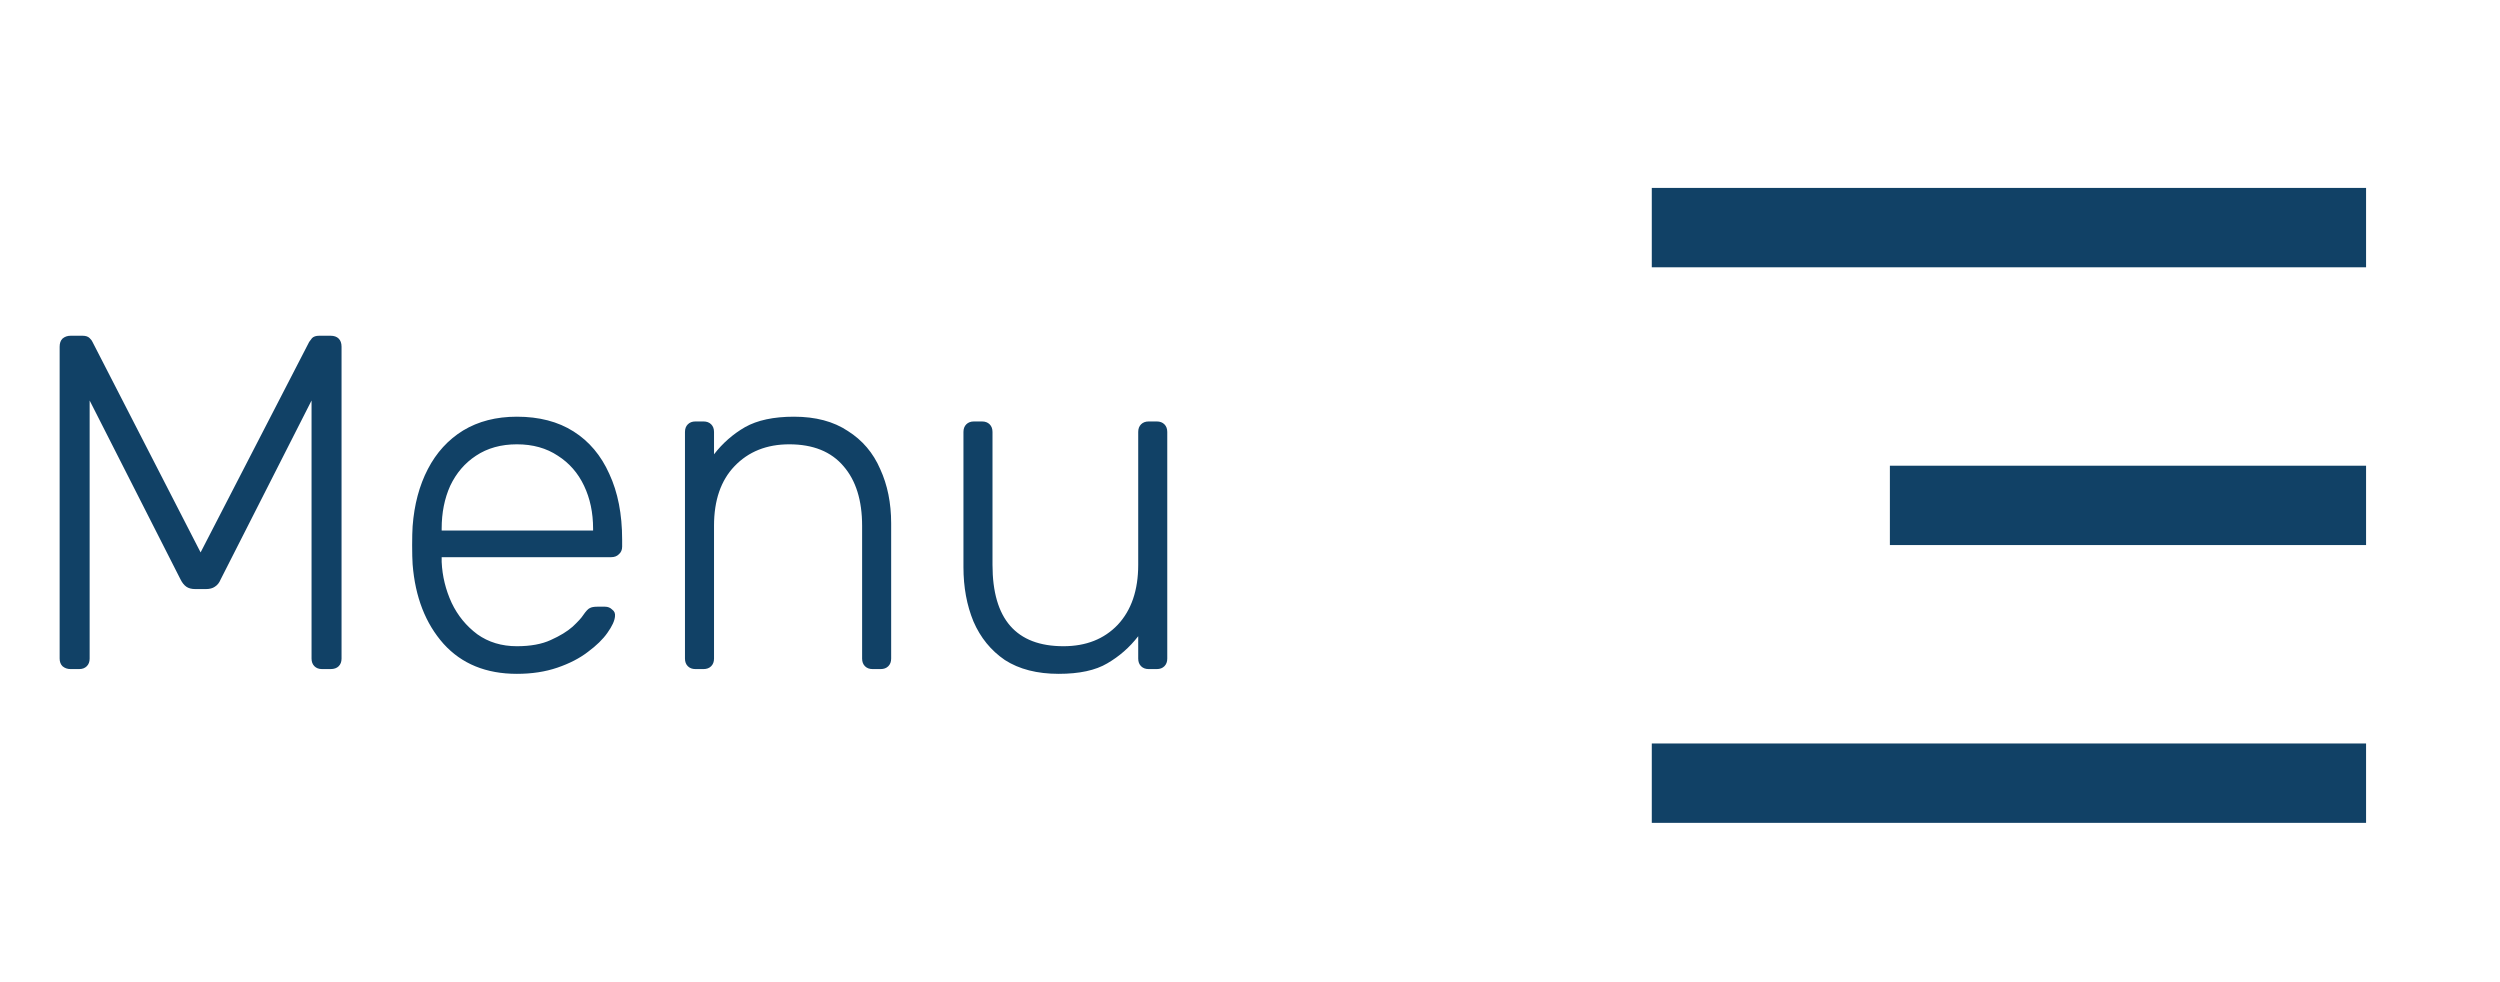 <svg width="84" height="33" viewBox="0 0 84 33" fill="none" xmlns="http://www.w3.org/2000/svg">
<path d="M2.372 22.481C2.265 22.481 2.175 22.449 2.1 22.385C2.036 22.321 2.004 22.235 2.004 22.129V11.649C2.004 11.531 2.036 11.441 2.1 11.377C2.175 11.313 2.265 11.281 2.372 11.281H2.772C2.879 11.281 2.959 11.307 3.012 11.361C3.065 11.414 3.097 11.457 3.108 11.489L6.74 18.561L10.388 11.489C10.409 11.457 10.441 11.414 10.484 11.361C10.537 11.307 10.617 11.281 10.724 11.281H11.108C11.225 11.281 11.316 11.313 11.38 11.377C11.444 11.441 11.476 11.531 11.476 11.649V22.129C11.476 22.235 11.444 22.321 11.38 22.385C11.316 22.449 11.225 22.481 11.108 22.481H10.82C10.713 22.481 10.628 22.449 10.564 22.385C10.5 22.321 10.468 22.235 10.468 22.129V13.457L7.412 19.473C7.369 19.579 7.305 19.66 7.22 19.713C7.145 19.766 7.044 19.793 6.916 19.793H6.564C6.436 19.793 6.335 19.766 6.26 19.713C6.185 19.66 6.121 19.579 6.068 19.473L3.012 13.457V22.129C3.012 22.235 2.98 22.321 2.916 22.385C2.852 22.449 2.767 22.481 2.66 22.481H2.372ZM17.368 22.641C16.334 22.641 15.512 22.305 14.904 21.633C14.296 20.95 13.95 20.059 13.864 18.961C13.854 18.801 13.848 18.587 13.848 18.321C13.848 18.054 13.854 17.841 13.864 17.681C13.918 16.956 14.088 16.316 14.376 15.761C14.664 15.206 15.059 14.774 15.56 14.465C16.072 14.155 16.675 14.001 17.368 14.001C18.115 14.001 18.75 14.166 19.272 14.497C19.795 14.828 20.195 15.302 20.472 15.921C20.76 16.54 20.904 17.276 20.904 18.129V18.369C20.904 18.476 20.867 18.561 20.792 18.625C20.728 18.689 20.643 18.721 20.536 18.721H14.84C14.84 18.721 14.84 18.742 14.84 18.785C14.84 18.828 14.84 18.86 14.84 18.881C14.862 19.361 14.974 19.82 15.176 20.257C15.379 20.683 15.667 21.035 16.04 21.313C16.414 21.579 16.856 21.713 17.368 21.713C17.827 21.713 18.206 21.643 18.504 21.505C18.814 21.366 19.059 21.217 19.24 21.057C19.422 20.886 19.539 20.758 19.592 20.673C19.688 20.534 19.763 20.454 19.816 20.433C19.87 20.401 19.955 20.385 20.072 20.385H20.328C20.424 20.385 20.504 20.417 20.568 20.481C20.643 20.534 20.675 20.609 20.664 20.705C20.654 20.854 20.568 21.041 20.408 21.265C20.259 21.478 20.04 21.692 19.752 21.905C19.475 22.118 19.134 22.294 18.728 22.433C18.323 22.572 17.87 22.641 17.368 22.641ZM14.84 17.825H19.928V17.761C19.928 17.227 19.827 16.747 19.624 16.321C19.422 15.894 19.128 15.558 18.744 15.313C18.36 15.057 17.902 14.929 17.368 14.929C16.835 14.929 16.376 15.057 15.992 15.313C15.619 15.558 15.331 15.894 15.128 16.321C14.936 16.747 14.84 17.227 14.84 17.761V17.825ZM23.367 22.481C23.26 22.481 23.175 22.449 23.111 22.385C23.047 22.321 23.015 22.235 23.015 22.129V14.513C23.015 14.406 23.047 14.321 23.111 14.257C23.175 14.193 23.26 14.161 23.367 14.161H23.639C23.745 14.161 23.831 14.193 23.895 14.257C23.959 14.321 23.991 14.406 23.991 14.513V15.265C24.279 14.892 24.625 14.588 25.031 14.353C25.447 14.118 25.996 14.001 26.679 14.001C27.404 14.001 28.007 14.161 28.487 14.481C28.977 14.79 29.34 15.217 29.575 15.761C29.82 16.294 29.943 16.902 29.943 17.585V22.129C29.943 22.235 29.911 22.321 29.847 22.385C29.783 22.449 29.697 22.481 29.591 22.481H29.319C29.212 22.481 29.127 22.449 29.063 22.385C28.999 22.321 28.967 22.235 28.967 22.129V17.665C28.967 16.811 28.759 16.145 28.343 15.665C27.927 15.174 27.319 14.929 26.519 14.929C25.761 14.929 25.148 15.174 24.679 15.665C24.22 16.145 23.991 16.811 23.991 17.665V22.129C23.991 22.235 23.959 22.321 23.895 22.385C23.831 22.449 23.745 22.481 23.639 22.481H23.367ZM35.572 22.641C34.847 22.641 34.244 22.486 33.764 22.177C33.295 21.857 32.943 21.425 32.708 20.881C32.484 20.337 32.372 19.729 32.372 19.057V14.513C32.372 14.406 32.404 14.321 32.468 14.257C32.532 14.193 32.618 14.161 32.724 14.161H32.996C33.103 14.161 33.188 14.193 33.252 14.257C33.316 14.321 33.348 14.406 33.348 14.513V18.977C33.348 20.801 34.143 21.713 35.732 21.713C36.49 21.713 37.098 21.473 37.556 20.993C38.015 20.502 38.244 19.83 38.244 18.977V14.513C38.244 14.406 38.276 14.321 38.34 14.257C38.404 14.193 38.49 14.161 38.596 14.161H38.868C38.975 14.161 39.06 14.193 39.124 14.257C39.188 14.321 39.22 14.406 39.22 14.513V22.129C39.22 22.235 39.188 22.321 39.124 22.385C39.06 22.449 38.975 22.481 38.868 22.481H38.596C38.49 22.481 38.404 22.449 38.34 22.385C38.276 22.321 38.244 22.235 38.244 22.129V21.377C37.956 21.75 37.61 22.054 37.204 22.289C36.81 22.523 36.266 22.641 35.572 22.641Z" fill="#114166"/>
<path d="M55.5 6.314H79.5V8.981H55.5V6.314ZM63.5 15.648H79.5V18.314H63.5V15.648ZM55.5 24.981H79.5V27.648H55.5V24.981Z" fill="#114166"/>
</svg>
